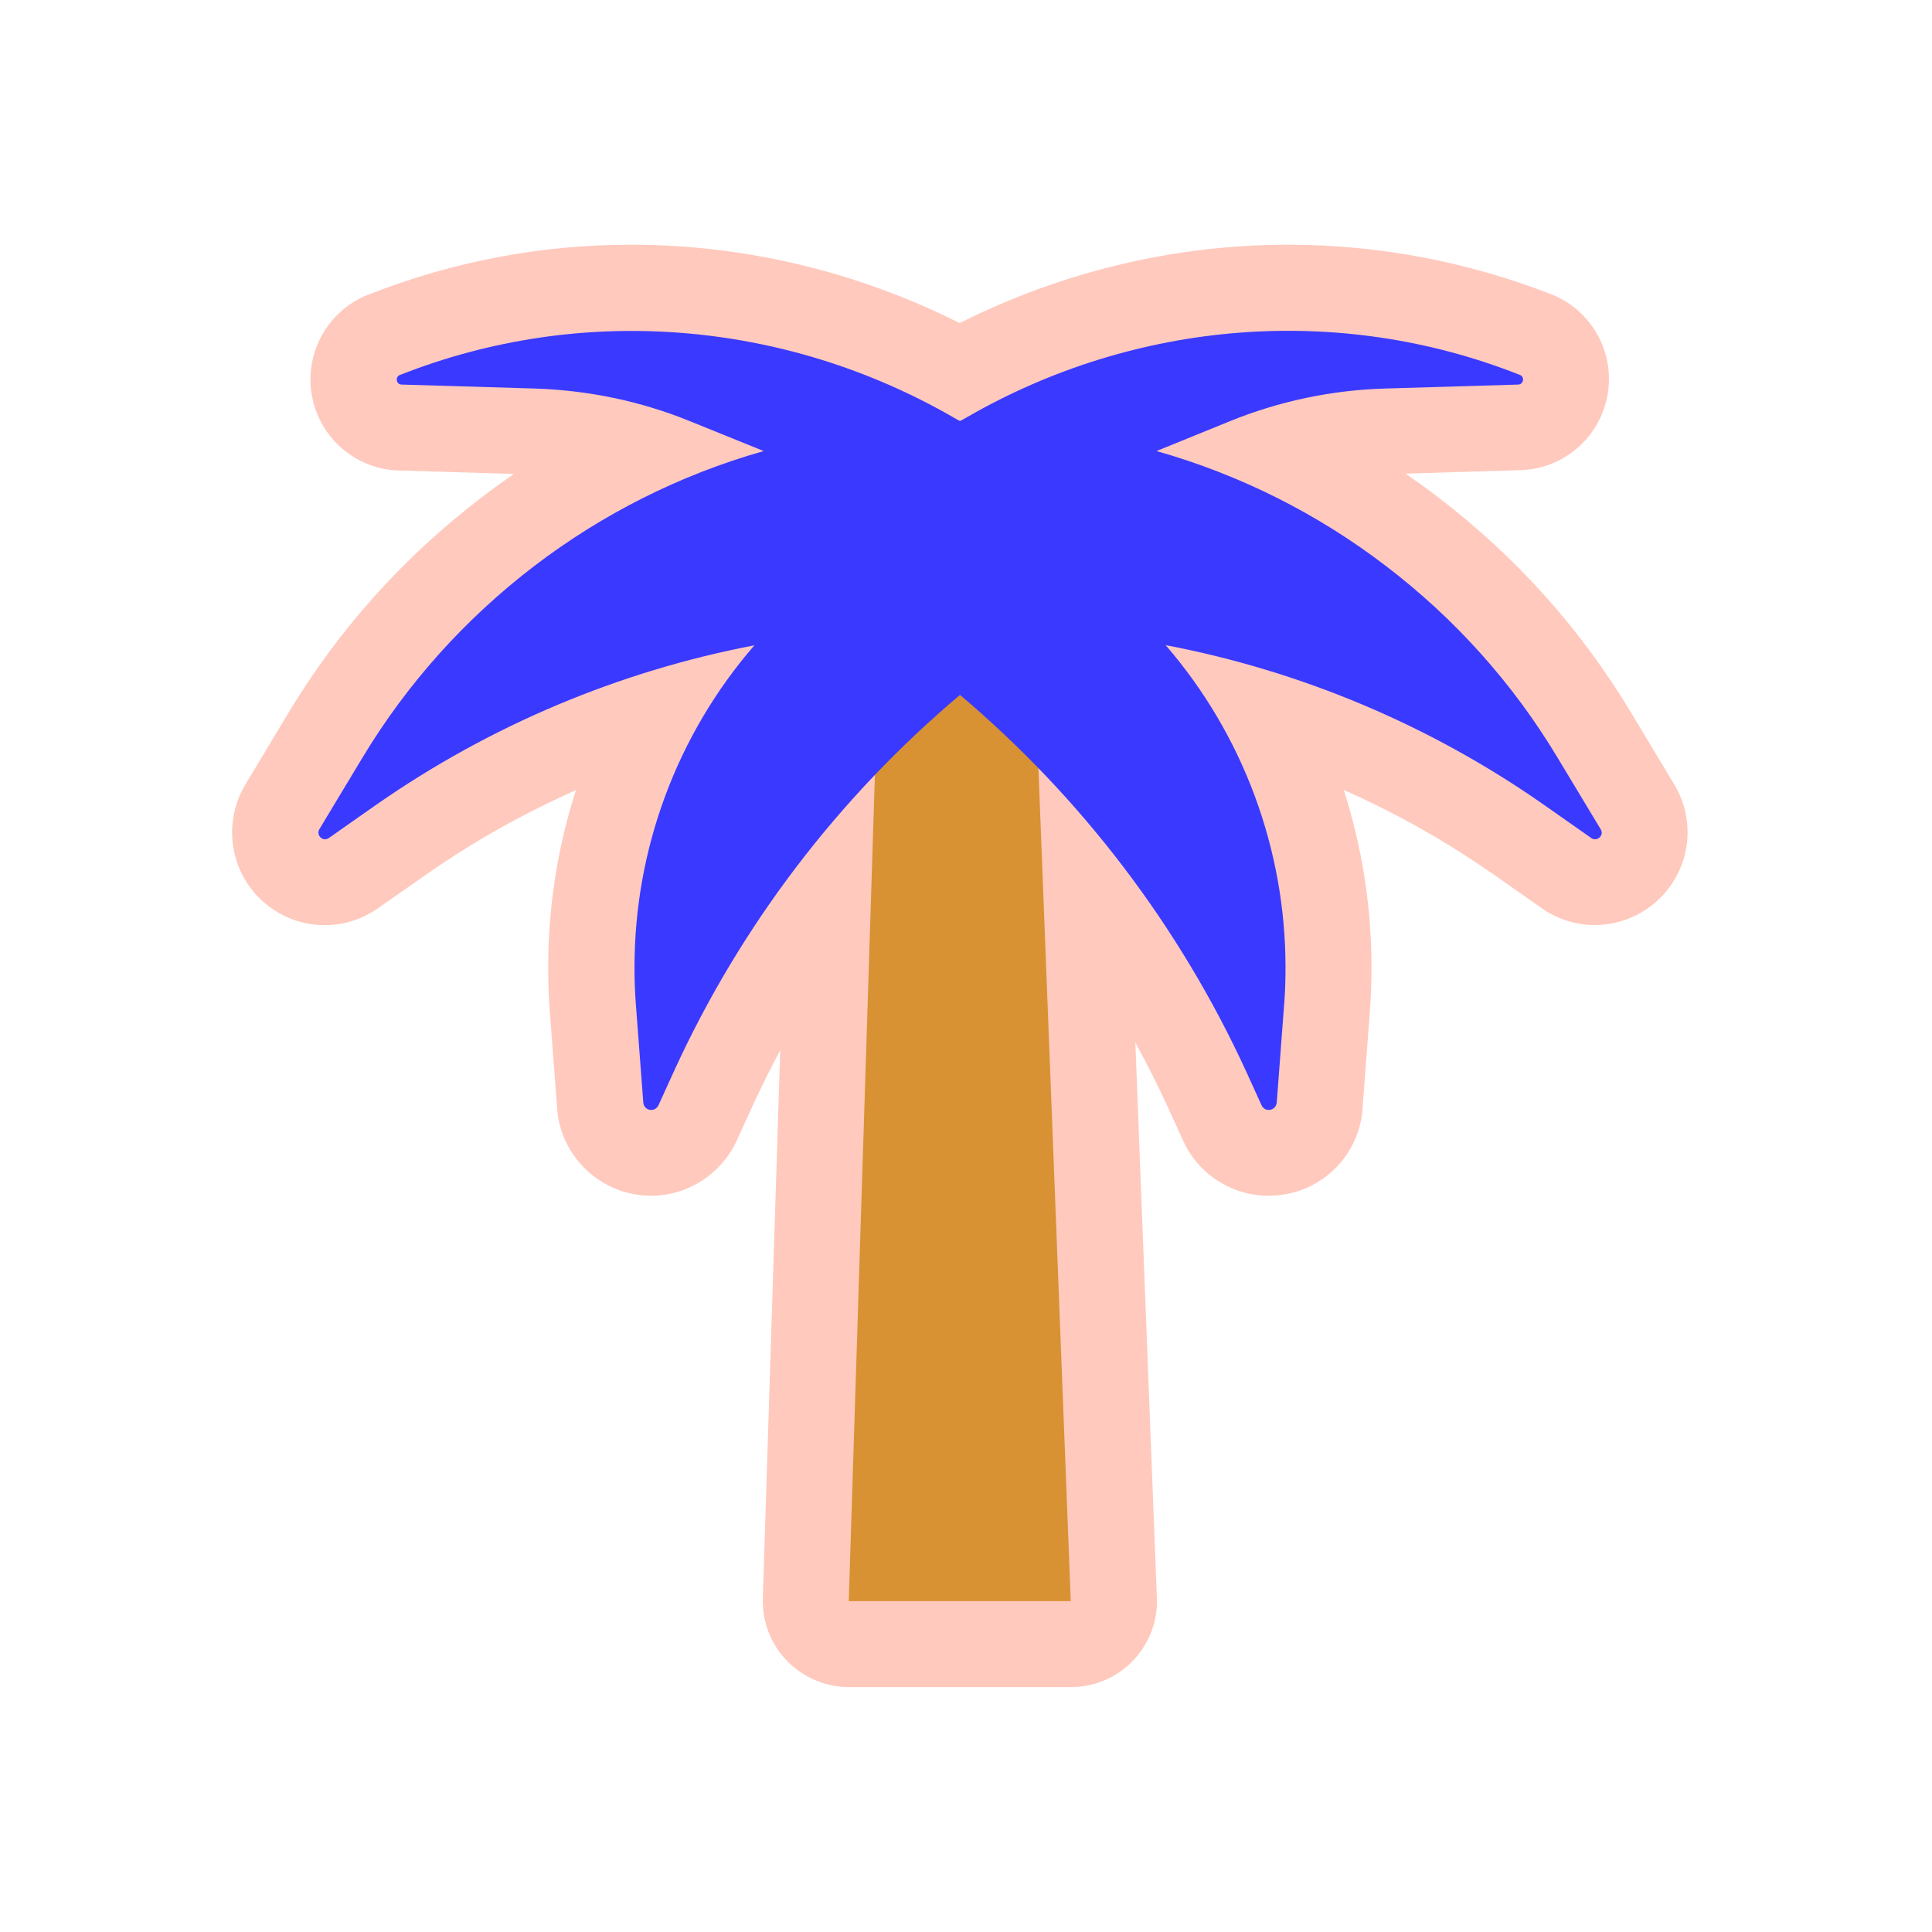 <svg width="150" height="150" viewBox="0 0 150 150" fill="none" xmlns="http://www.w3.org/2000/svg">
<g clip-path="url(#clip0_3409_29526)">
<path d="M65.897 127.657C64.988 127.657 64.132 127.296 63.49 126.641C62.862 125.986 62.528 125.117 62.554 124.207L64.279 69.571C60.776 74.211 57.781 79.212 55.347 84.521L54.13 87.181C53.448 88.626 52.071 89.495 50.533 89.495C48.434 89.495 46.736 87.917 46.589 85.818L46.014 78.209C45.933 77.206 45.893 76.177 45.893 75.04C45.893 68.167 47.605 61.441 50.801 55.451C43.807 57.657 37.215 60.907 31.118 65.159L27.401 67.766C26.745 68.221 25.983 68.475 25.194 68.475C23.83 68.475 22.547 67.726 21.851 66.536C21.169 65.346 21.169 63.862 21.851 62.672L25.221 57.069C28.912 50.945 33.672 45.623 39.381 41.277C42.657 38.763 46.174 36.637 49.891 34.912C47.15 34.043 44.302 33.575 41.387 33.481L31.051 33.174C29.366 33.174 27.842 31.904 27.494 30.152C27.16 28.4 28.109 26.635 29.767 25.98C29.834 25.953 29.901 25.927 29.968 25.913C36.038 23.533 42.444 22.33 48.995 22.33C57.861 22.33 66.659 24.576 74.495 28.855C82.304 24.589 91.103 22.33 99.981 22.33C106.6 22.33 113.059 23.56 119.196 25.98C120.573 26.475 121.549 27.879 121.549 29.443C121.549 31.503 119.878 33.187 117.819 33.187L107.603 33.495C104.701 33.575 101.84 34.056 99.099 34.926C102.816 36.651 106.333 38.777 109.609 41.304C115.318 45.663 120.079 50.985 123.742 57.096L127.085 62.645C127.794 63.808 127.834 65.306 127.152 66.522C126.47 67.739 125.173 68.501 123.783 68.501C122.994 68.501 122.218 68.261 121.563 67.806L117.846 65.199C111.762 60.96 105.183 57.711 98.189 55.491C101.399 61.481 103.11 68.221 103.11 75.12C103.11 76.23 103.07 77.26 102.99 78.249L102.415 85.858C102.214 87.971 100.516 89.522 98.457 89.522C96.906 89.522 95.488 88.599 94.86 87.181L93.656 84.534C91.129 79.038 88 73.864 84.31 69.076L86.449 124.207C86.489 125.117 86.142 125.999 85.513 126.654C84.885 127.31 84.016 127.684 83.106 127.684H65.87L65.897 127.657Z" fill="#FFC9BD"/>
<path d="M100.008 25.686C106.092 25.686 112.19 26.809 117.993 29.109C118.167 29.176 118.234 29.323 118.234 29.456C118.234 29.657 118.1 29.858 117.846 29.858L107.536 30.165C103.391 30.286 99.299 31.141 95.435 32.719L89.779 35.019C96.291 36.864 102.335 39.913 107.617 43.965C112.912 48.003 117.445 53.031 120.921 58.834L124.264 64.383C124.491 64.757 124.184 65.172 123.823 65.172C123.729 65.172 123.622 65.145 123.529 65.078L119.811 62.471C111.026 56.333 101.024 52.121 90.501 50.116C96.531 57.096 99.808 65.988 99.808 75.147C99.808 76.097 99.781 77.059 99.701 78.022L99.126 85.63C99.085 86.005 98.791 86.205 98.497 86.205C98.283 86.205 98.056 86.085 97.949 85.844L96.732 83.17C92.734 74.465 87.265 66.549 80.633 59.703L83.133 124.341H65.897L67.93 60.171C61.498 66.897 56.216 74.666 52.312 83.157L51.095 85.831C50.975 86.072 50.761 86.192 50.533 86.192C50.239 86.192 49.945 85.991 49.918 85.617L49.343 78.009C49.263 77.032 49.236 76.056 49.236 75.094C49.236 65.948 52.512 57.082 58.543 50.116C47.993 52.135 38.018 56.347 29.219 62.471L25.502 65.078C25.408 65.145 25.301 65.172 25.208 65.172C24.847 65.172 24.552 64.757 24.767 64.383L28.109 58.834C31.599 53.031 36.132 48.016 41.427 43.965C46.709 39.926 52.753 36.864 59.265 35.019L53.582 32.719C49.731 31.141 45.626 30.299 41.494 30.165L31.158 29.858C30.73 29.858 30.637 29.256 31.024 29.109H31.038C36.841 26.809 42.925 25.686 49.009 25.686C57.66 25.686 66.272 27.959 73.96 32.385C74.254 32.559 74.442 32.666 74.509 32.679C74.575 32.666 74.749 32.559 75.057 32.385C82.746 27.959 91.357 25.686 99.995 25.686M100.008 19C91.183 19 82.438 21.099 74.509 25.084C66.579 21.099 57.834 19 49.022 19C42.069 19 35.29 20.27 28.845 22.784C28.751 22.824 28.644 22.851 28.551 22.891C25.408 24.148 23.59 27.478 24.232 30.807C24.86 34.07 27.695 36.463 31.011 36.53L39.903 36.797C39.047 37.386 38.191 38.001 37.362 38.643C31.332 43.243 26.291 48.872 22.386 55.357L19.044 60.92C19.044 60.92 19.003 60.987 18.99 61.013C17.706 63.233 17.693 66.001 18.977 68.221C20.26 70.454 22.654 71.831 25.208 71.831C26.692 71.831 28.109 71.376 29.34 70.52L33.07 67.913C36.761 65.332 40.652 63.153 44.717 61.348C43.299 65.747 42.564 70.373 42.564 75.053C42.564 76.27 42.604 77.394 42.684 78.49L43.259 86.085C43.527 89.856 46.736 92.838 50.547 92.838C53.355 92.838 55.949 91.193 57.152 88.652C57.152 88.626 57.179 88.599 57.193 88.572L58.409 85.898C59.091 84.427 59.813 82.969 60.575 81.539L59.225 124.087C59.171 125.892 59.84 127.657 61.11 128.954C62.381 130.251 64.106 130.987 65.911 130.987H83.147C84.965 130.987 86.703 130.251 87.96 128.941C89.217 127.63 89.899 125.865 89.819 124.047L88.148 80.95C89.043 82.568 89.873 84.226 90.648 85.911L91.865 88.572C93.015 91.139 95.622 92.838 98.497 92.838C102.295 92.838 105.424 89.99 105.785 86.205C105.785 86.165 105.785 86.125 105.785 86.072L106.36 78.463C106.44 77.407 106.48 76.284 106.48 75.08C106.48 70.373 105.744 65.734 104.327 61.334C108.392 63.126 112.283 65.332 115.974 67.9L119.691 70.507C120.908 71.363 122.339 71.818 123.823 71.818C126.417 71.818 128.837 70.4 130.107 68.127C131.378 65.867 131.324 63.073 129.96 60.853L126.644 55.344C122.753 48.859 117.712 43.229 111.668 38.616C110.839 37.974 109.997 37.373 109.127 36.771L118.006 36.503C121.83 36.423 124.919 33.281 124.919 29.416C124.919 26.515 123.114 23.881 120.413 22.838C113.901 20.31 107.028 19 100.008 19Z" fill="#FFC9BD"/>
<path d="M68.318 47.842H80.165L83.133 124.314H65.897L68.318 47.842Z" fill="#D89233"/>
<path d="M123.529 65.052L119.811 62.444C111.026 56.306 101.024 52.094 90.501 50.089C96.531 57.069 99.807 65.961 99.807 75.12C99.807 76.07 99.781 77.032 99.7 77.995L99.126 85.604C99.059 86.245 98.216 86.392 97.949 85.817L96.732 83.143C91.557 71.898 83.975 61.936 74.535 53.953C65.068 61.936 57.486 71.898 52.339 83.143L51.122 85.817C50.841 86.392 49.998 86.245 49.945 85.604L49.37 77.995C49.29 77.019 49.263 76.043 49.263 75.08C49.263 65.934 52.539 57.069 58.57 50.102C48.02 52.121 38.044 56.333 29.246 62.457L25.529 65.065C25.074 65.386 24.526 64.851 24.793 64.383L28.136 58.834C31.626 53.031 36.159 48.016 41.454 43.965C46.736 39.926 52.78 36.864 59.292 35.019L53.609 32.719C49.758 31.141 45.653 30.299 41.521 30.165L31.185 29.858C30.757 29.858 30.663 29.256 31.051 29.109H31.064C45.105 23.56 60.896 24.857 73.987 32.385C74.281 32.559 74.468 32.666 74.535 32.679C74.602 32.666 74.776 32.559 75.084 32.385C88.174 24.843 103.953 23.546 118.006 29.109C118.18 29.176 118.247 29.323 118.247 29.456C118.247 29.657 118.113 29.858 117.859 29.858L107.55 30.165C103.404 30.285 99.313 31.141 95.448 32.719L89.792 35.019C96.304 36.864 102.348 39.913 107.63 43.965C112.925 48.003 117.458 53.031 120.934 58.834L124.277 64.383C124.572 64.851 123.997 65.386 123.542 65.065L123.529 65.052Z" fill="#3A39FF"/>
</g>
<defs>
<clipPath id="clip0_3409_29526">
<rect width="113.016" height="112" fill="white" transform="translate(18 19)"/>
</clipPath>
</defs>
</svg>
